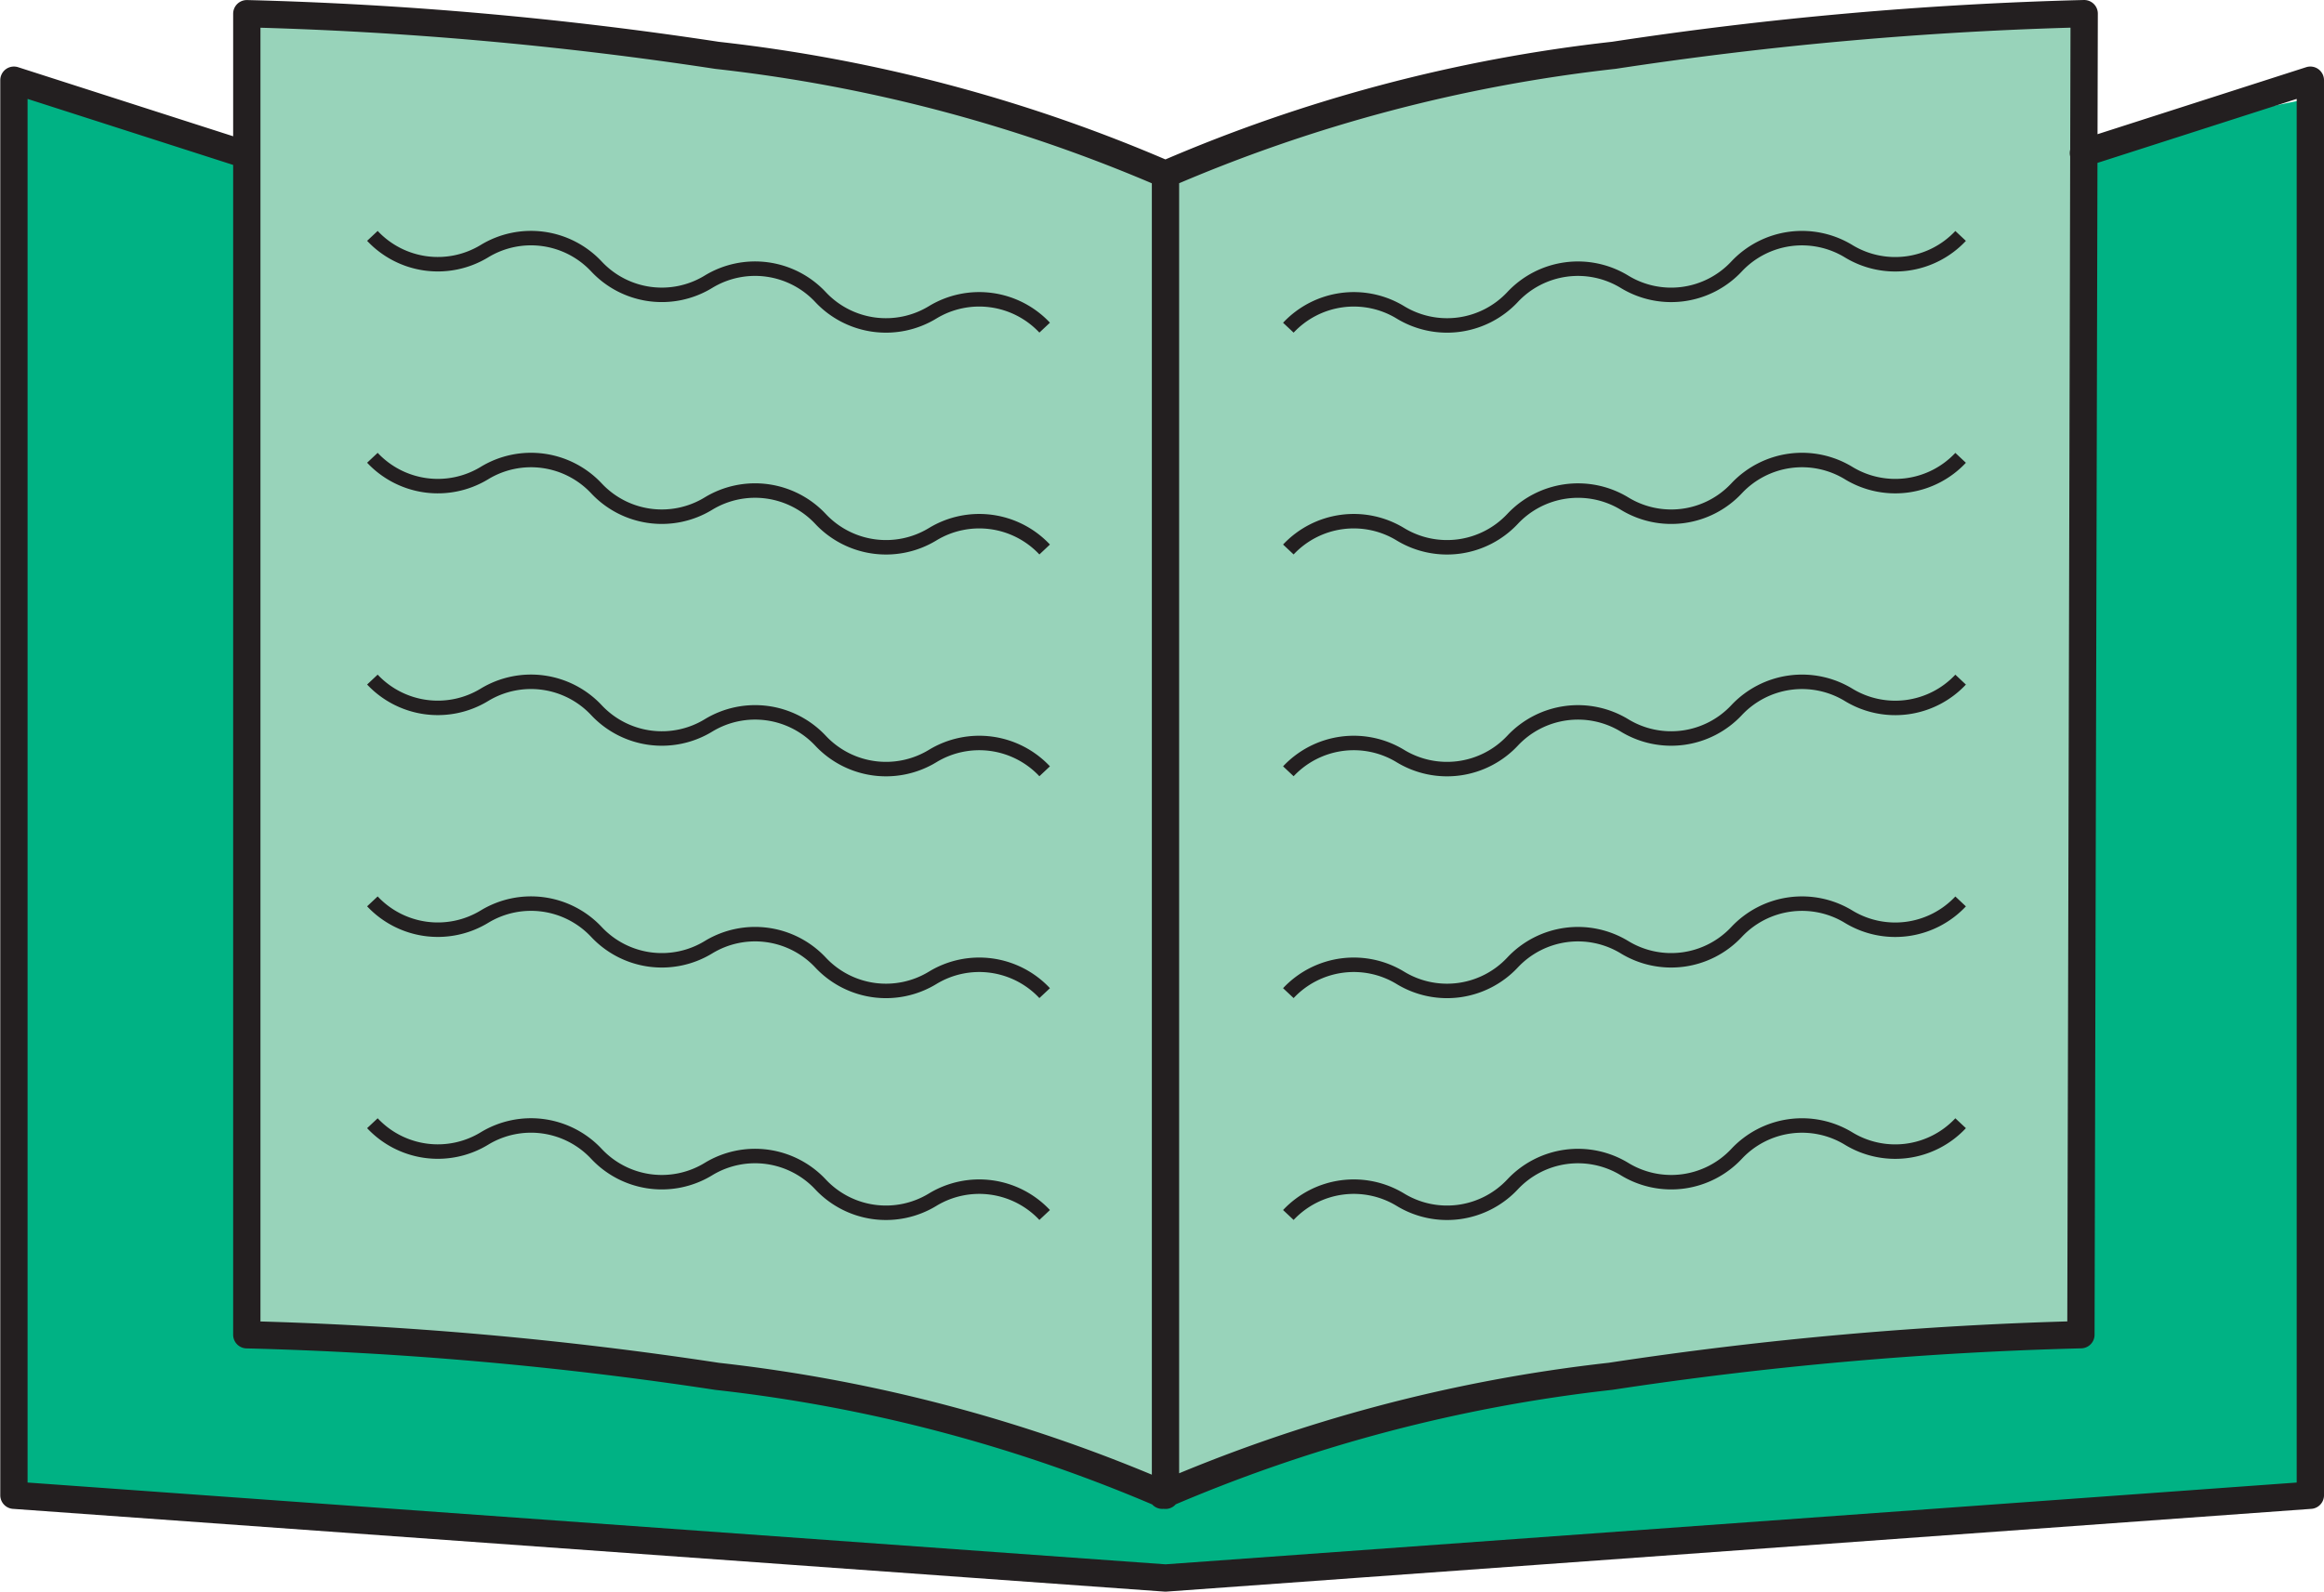 <svg xmlns="http://www.w3.org/2000/svg" width="42.562" height="29.157" viewBox="0 0 42.562 29.157"><g transform="translate(-339.255 -810.82)"><path d="M381.567,838.17,360.6,839.686l-21.09-1.516m21.09-24.2a28.68,28.68,0,0,1,8.212-2.179c5.413-.762,8.613-.762,8.573-.578s0,2.249,0,2.249l4.191-.841V838.17L360.6,839.686l-21.09-1.516m42.062,0L360.6,839.686l-21.09-1.516V812.248l4.2,1.143s.047-1.993.054-2.177,3.208-.184,8.621.578a28.68,28.68,0,0,1,8.212,2.179m8.212-2.179a28.68,28.68,0,0,0-8.212,2.179m20.972,24.2L360.6,839.686l-21.09-1.516V812.248l4.2,1.143s.047-1.993.054-2.177,3.208-.184,8.621.578a28.68,28.68,0,0,1,8.212,2.179m8.212-2.179a28.68,28.68,0,0,0-8.212,2.179" fill="#00b284"/><path d="M360.477,838.253a28.679,28.679,0,0,1,8.211-2.179,68.659,68.659,0,0,1,8.613-.762l.06-24.2a68.553,68.553,0,0,0-8.613.763,28.639,28.639,0,0,0-8.212,2.179v24.2m0,0a28.68,28.68,0,0,0-8.212-2.179,68.644,68.644,0,0,0-8.613-.762v-24.2a68.553,68.553,0,0,1,8.613.763,28.64,28.64,0,0,1,8.212,2.179" fill="#98d3ba"/><path d="M377.411,813.624l4.156-1.335v25.922L360.6,839.727l-21.09-1.516V812.289l4.156,1.335m16.875,24.587a28.678,28.678,0,0,1,8.211-2.179,68.658,68.658,0,0,1,8.613-.762l.06-24.2a68.553,68.553,0,0,0-8.613.763,28.637,28.637,0,0,0-8.212,2.179v24.2m0,0a28.68,28.68,0,0,0-8.212-2.179,68.644,68.644,0,0,0-8.613-.762v-24.2a68.553,68.553,0,0,1,8.613.763,28.637,28.637,0,0,1,8.212,2.179" fill="none" stroke="#231f20" stroke-linecap="round" stroke-linejoin="round" stroke-width="0.5"/><path d="M362.85,816.823a1.643,1.643,0,0,1,2.052-.281,1.644,1.644,0,0,0,2.053-.279,1.639,1.639,0,0,1,2.052-.281,1.64,1.64,0,0,0,2.052-.281,1.643,1.643,0,0,1,2.052-.279,1.642,1.642,0,0,0,2.051-.28" fill="none" stroke="#231f20" stroke-width="0.265"/><path d="M362.85,820.886a1.643,1.643,0,0,1,2.052-.279,1.646,1.646,0,0,0,2.053-.28,1.644,1.644,0,0,1,2.052-.282,1.639,1.639,0,0,0,2.052-.279,1.643,1.643,0,0,1,2.052-.28,1.642,1.642,0,0,0,2.051-.279" fill="none" stroke="#231f20" stroke-width="0.265"/><path d="M362.85,824.949a1.643,1.643,0,0,1,2.052-.279,1.645,1.645,0,0,0,2.053-.28,1.642,1.642,0,0,1,2.052-.281,1.642,1.642,0,0,0,2.052-.28,1.644,1.644,0,0,1,2.052-.28,1.642,1.642,0,0,0,2.051-.279" fill="none" stroke="#231f20" stroke-width="0.265"/><path d="M362.85,829.013a1.642,1.642,0,0,1,2.052-.28,1.643,1.643,0,0,0,2.053-.28,1.642,1.642,0,0,1,2.052-.281,1.641,1.641,0,0,0,2.052-.28,1.643,1.643,0,0,1,2.052-.279,1.643,1.643,0,0,0,2.051-.28" fill="none" stroke="#231f20" stroke-width="0.265"/><path d="M362.85,833.077a1.644,1.644,0,0,1,2.052-.28,1.644,1.644,0,0,0,2.053-.279,1.642,1.642,0,0,1,2.052-.282,1.64,1.64,0,0,0,2.052-.279,1.642,1.642,0,0,1,2.052-.28,1.64,1.64,0,0,0,2.051-.281" fill="none" stroke="#231f20" stroke-width="0.265"/><path d="M358.387,816.822a1.644,1.644,0,0,0-2.052-.28,1.643,1.643,0,0,1-2.053-.28,1.641,1.641,0,0,0-2.052-.281,1.639,1.639,0,0,1-2.052-.28,1.642,1.642,0,0,0-2.051-.28,1.643,1.643,0,0,1-2.052-.28" fill="none" stroke="#231f20" stroke-width="0.265"/><path d="M358.387,820.886a1.643,1.643,0,0,0-2.052-.279,1.645,1.645,0,0,1-2.053-.281,1.643,1.643,0,0,0-2.052-.281,1.64,1.64,0,0,1-2.052-.279,1.642,1.642,0,0,0-2.051-.28,1.643,1.643,0,0,1-2.052-.28" fill="none" stroke="#231f20" stroke-width="0.265"/><path d="M358.387,824.949a1.643,1.643,0,0,0-2.052-.279,1.644,1.644,0,0,1-2.053-.281,1.642,1.642,0,0,0-2.052-.28,1.642,1.642,0,0,1-2.052-.28,1.643,1.643,0,0,0-2.051-.281,1.643,1.643,0,0,1-2.052-.279" fill="none" stroke="#231f20" stroke-width="0.265"/><path d="M358.387,829.013a1.642,1.642,0,0,0-2.052-.28,1.642,1.642,0,0,1-2.053-.281,1.642,1.642,0,0,0-2.052-.28,1.641,1.641,0,0,1-2.052-.28,1.642,1.642,0,0,0-2.051-.28,1.644,1.644,0,0,1-2.052-.28" fill="none" stroke="#231f20" stroke-width="0.265"/><path d="M358.387,833.077a1.644,1.644,0,0,0-2.052-.28,1.643,1.643,0,0,1-2.053-.28,1.642,1.642,0,0,0-2.052-.281,1.64,1.64,0,0,1-2.052-.279,1.641,1.641,0,0,0-2.051-.281,1.642,1.642,0,0,1-2.052-.28" fill="none" stroke="#231f20" stroke-width="0.265"/></g></svg>